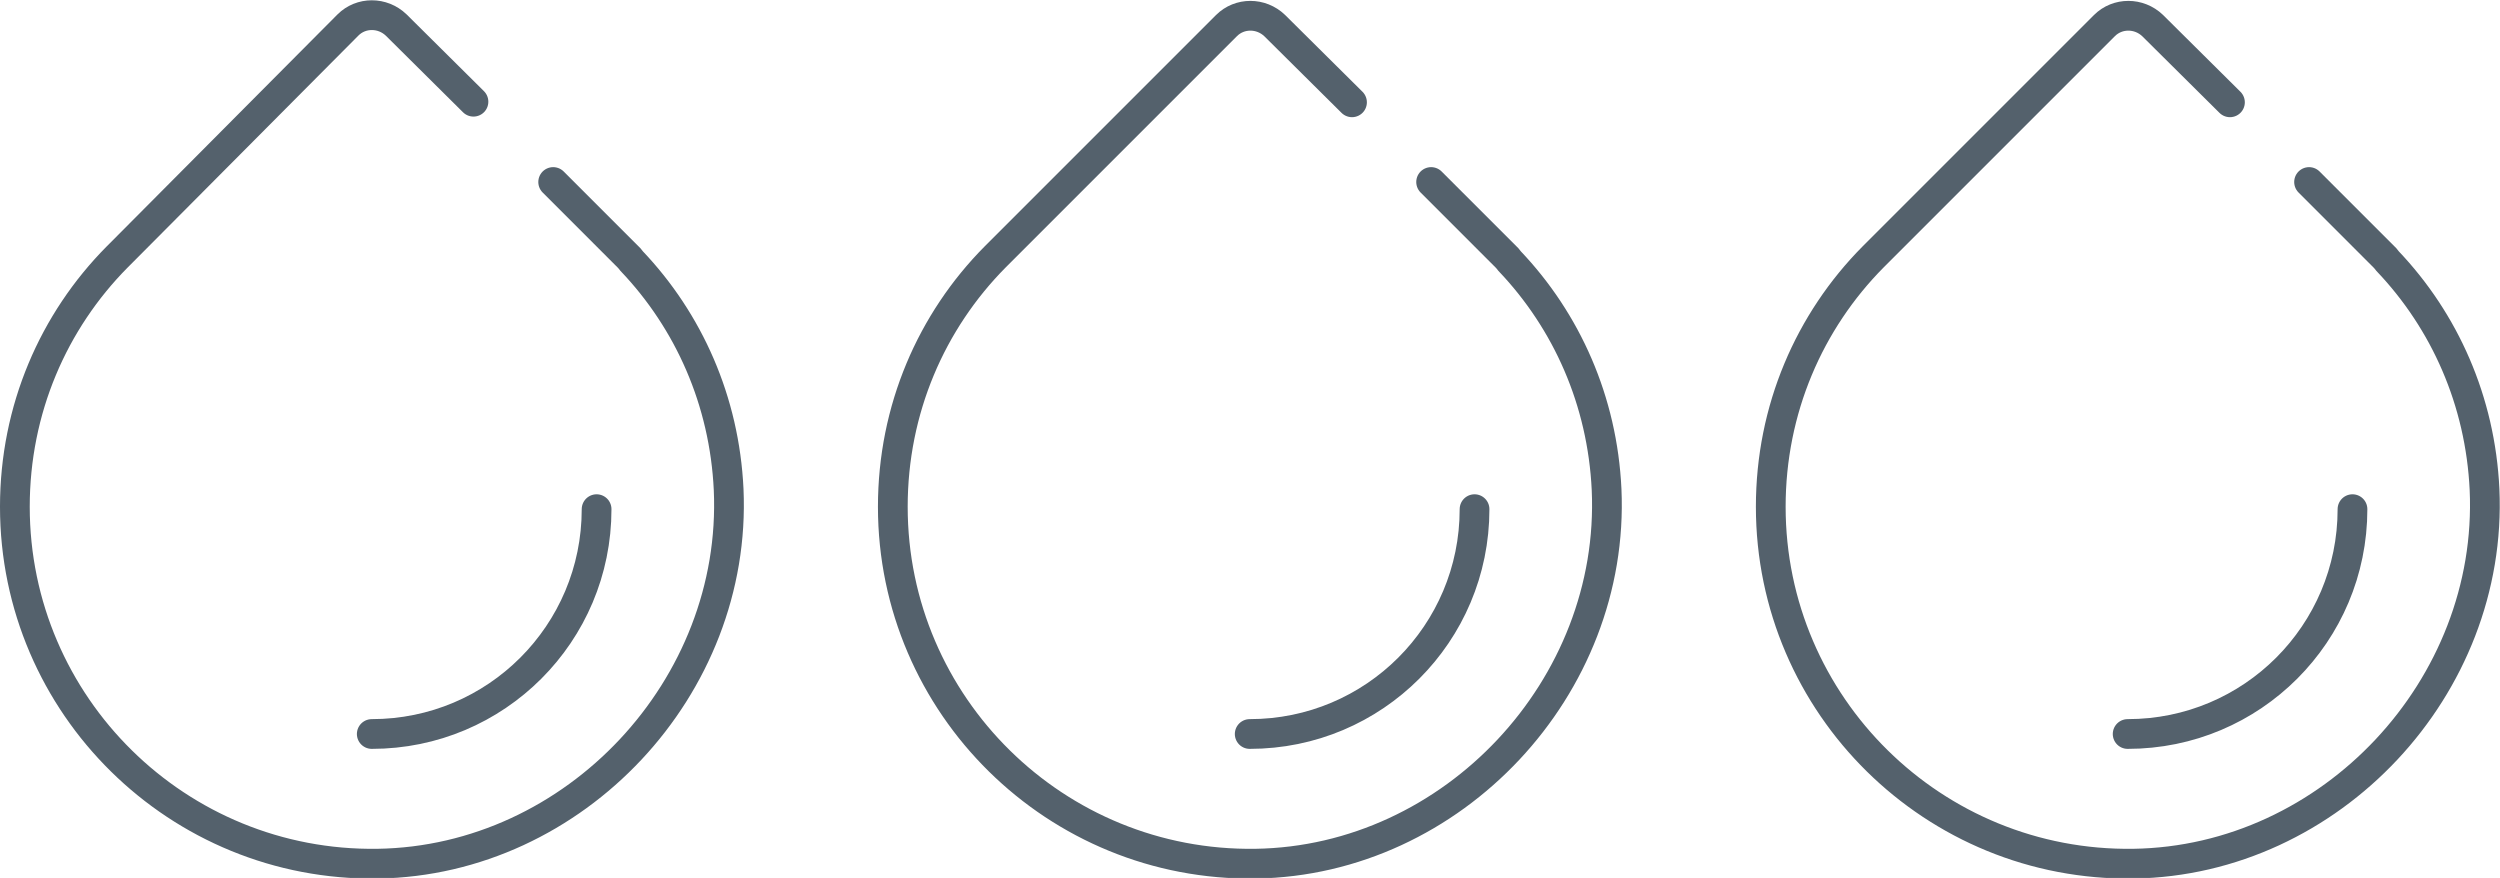 <?xml version="1.0" encoding="UTF-8"?>
<svg xmlns="http://www.w3.org/2000/svg" id="Layer_2" viewBox="0 0 42.03 14.76">
  <defs>
    <style>.cls-1{fill:none;stroke:#54616c;stroke-linecap:round;stroke-miterlimit:10;stroke-width:.5px;}</style>
  </defs>
  <g id="Layer_1-2">
    <g>
      <g>
        <g>
          <path class="cls-1" d="m38.82,3.06l1.28,1.28.04.05c.96,1.01,1.56,2.35,1.63,3.84.15,3.32-2.58,6.24-5.9,6.29-3.36.05-6.1-2.66-6.1-6,0-1.64.65-3.12,1.72-4.2l.05-.05,3.84-3.84c.22-.22.58-.22.81,0l1.3,1.29"></path>
          <path class="cls-1" d="m39.55,8.56c0,2.09-1.69,3.78-3.78,3.78"></path>
        </g>
        <g>
          <path class="cls-1" d="m24.06,3.06l1.28,1.28.04.05c.96,1.01,1.56,2.35,1.63,3.84.15,3.32-2.58,6.24-5.9,6.29-3.36.05-6.1-2.66-6.1-6,0-1.64.65-3.12,1.72-4.2l.05-.05,3.84-3.84c.22-.22.58-.22.81,0l1.3,1.29"></path>
          <path class="cls-1" d="m24.79,8.56c0,2.09-1.69,3.78-3.78,3.78"></path>
        </g>
      </g>
      <g>
        <path class="cls-1" d="m9.3,3.06l1.28,1.28.04.05c.96,1.01,1.56,2.35,1.63,3.84.15,3.32-2.58,6.24-5.9,6.29-3.36.05-6.1-2.66-6.1-6,0-1.64.65-3.12,1.72-4.2l.05-.05L5.85.42c.22-.22.58-.22.81,0l1.3,1.29"></path>
        <path class="cls-1" d="m10.03,8.56c0,2.09-1.69,3.78-3.78,3.78"></path>
      </g>
    </g>
  </g>
</svg>
